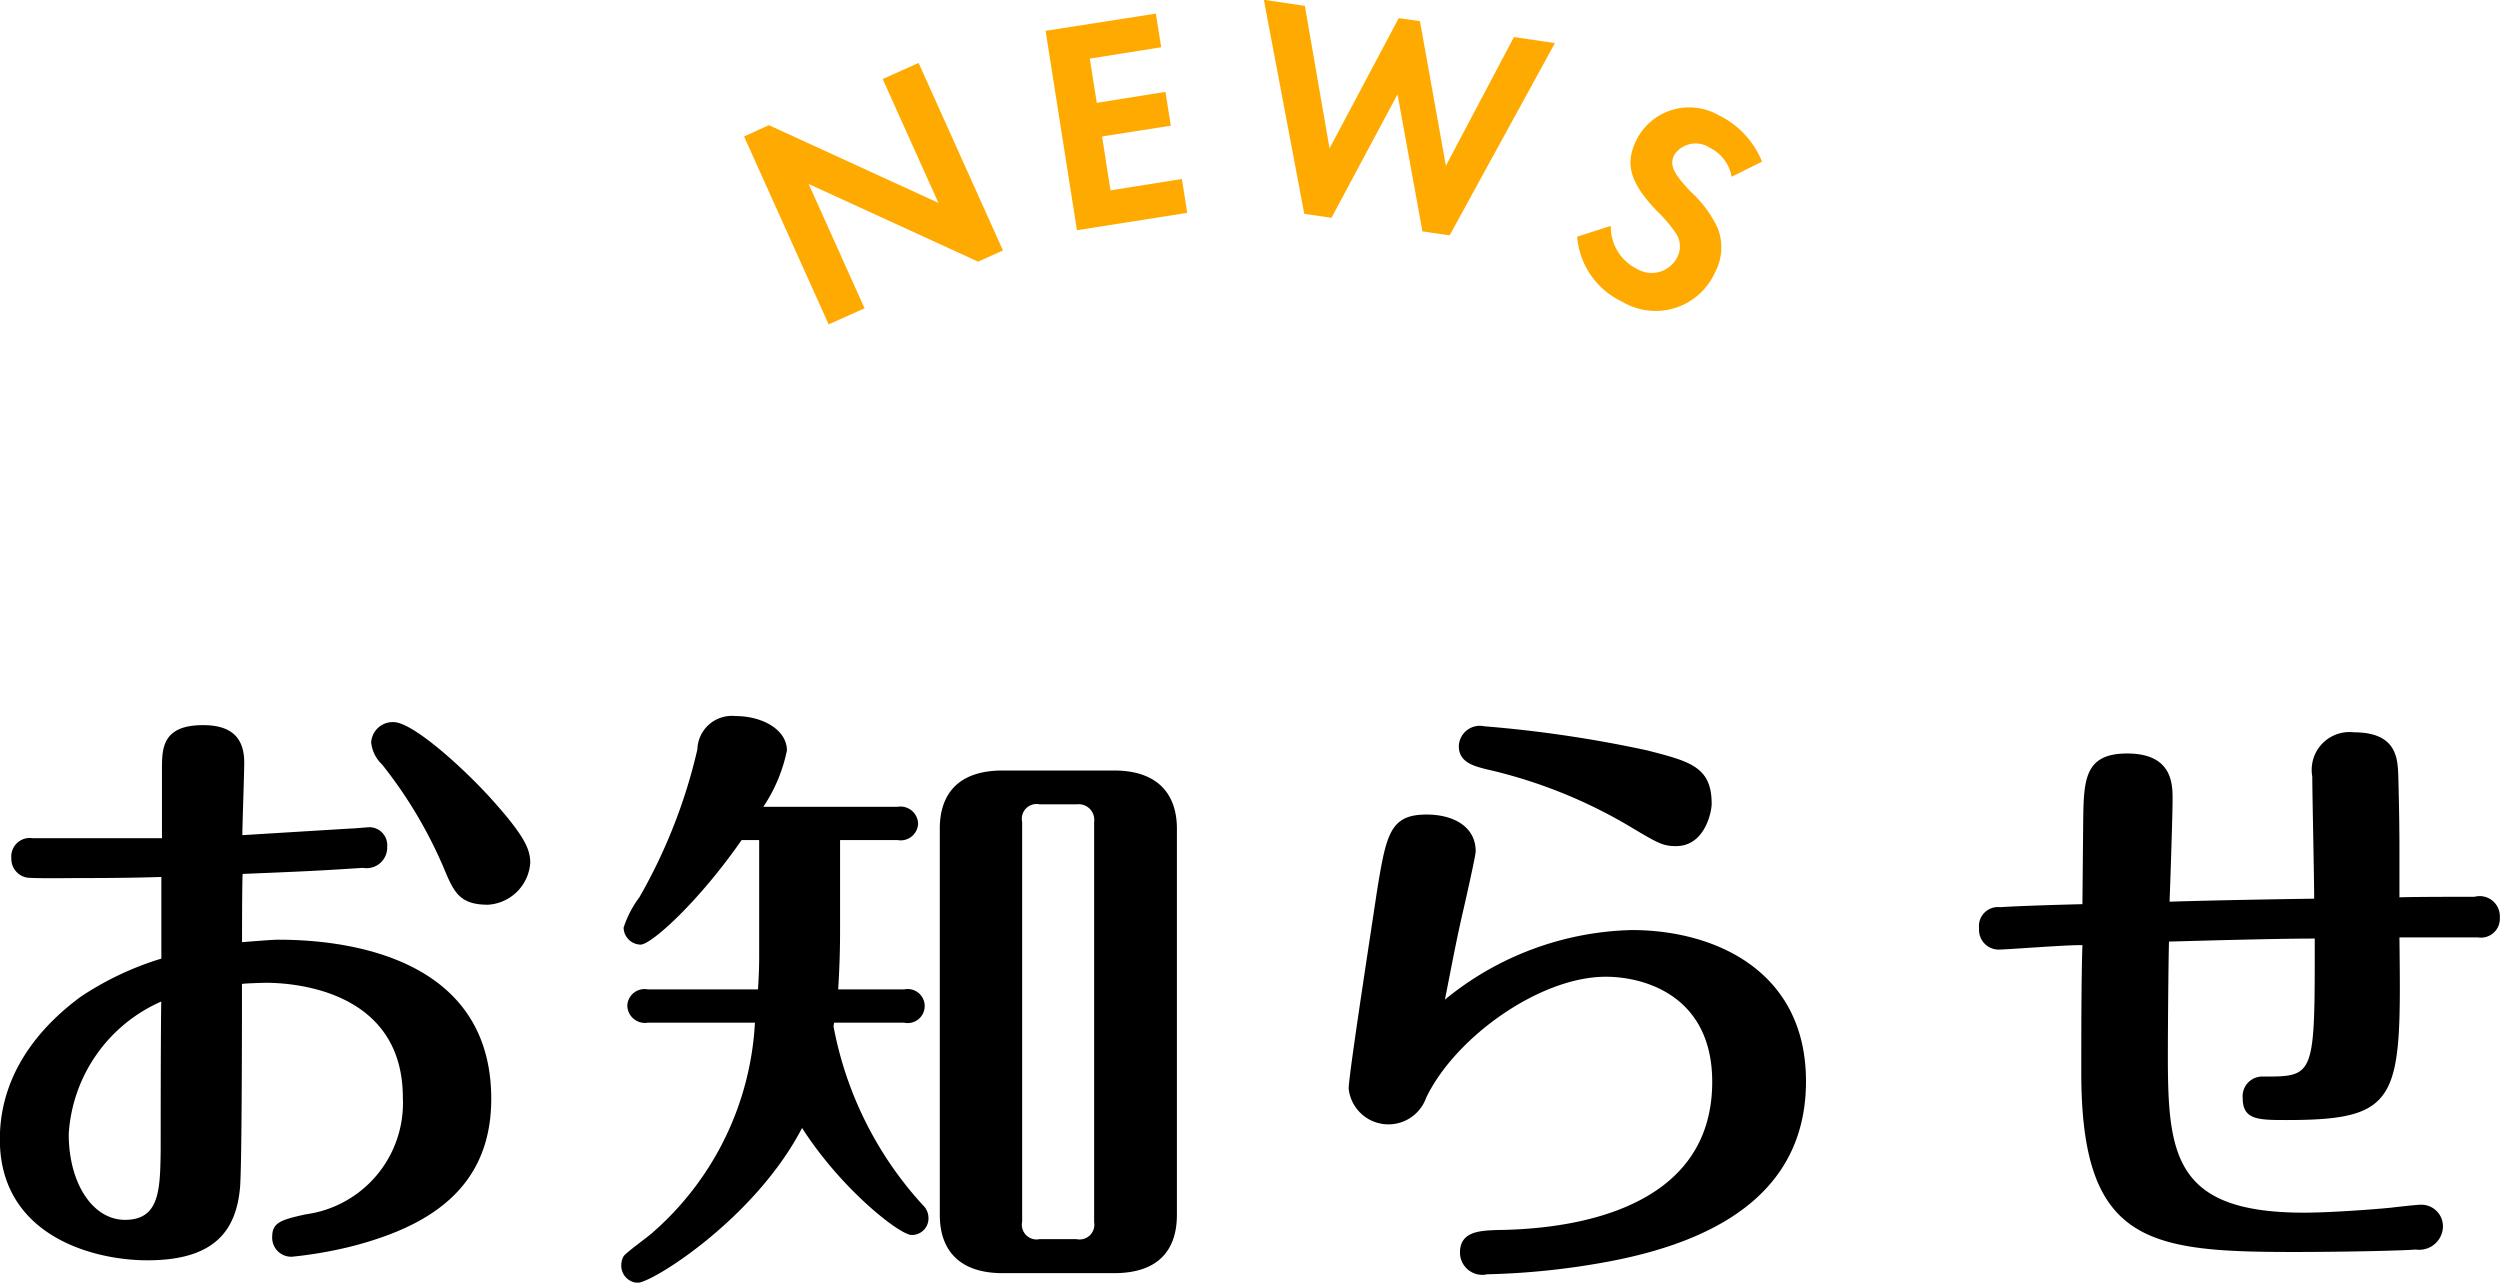 <svg id="h2" xmlns="http://www.w3.org/2000/svg" width="132.25" height="67.85" viewBox="0 0 132.25 67.85">
  <defs>
    <style>
      .cls-1, .cls-2 {
        fill-rule: evenodd;
      }

      .cls-2 {
        fill: #fa0;
      }
    </style>
  </defs>
  <path id="お知らせ" class="cls-1" d="M906.32,1137.96c0-.54.1-3.23,0.1-3.84,0-1.28-.64-1.98-2.176-1.98-2.144,0-2.176,1.21-2.176,2.3v3.68h-6.848a0.977,0.977,0,0,0-1.12,1.05,1.009,1.009,0,0,0,.8,1.03c0.288,0.06,2.368.03,2.72,0.03,2.3,0,3.584-.03,4.416-0.06v4.32a16.2,16.2,0,0,0-4.256,2.01c-1.7,1.25-4.288,3.71-4.288,7.55,0,5.06,4.864,6.4,7.808,6.4,3.616,0,4.7-1.63,4.9-3.87,0.1-1.34.1-8.96,0.1-10.75,0.16-.03,1.087-0.06,1.279-0.06,1.376,0,7.232.35,7.232,6.08a5.941,5.941,0,0,1-5.152,6.17c-1.28.29-1.76,0.42-1.76,1.19a1.007,1.007,0,0,0,1.056,1.05,22.174,22.174,0,0,0,3.232-.57c3.808-1,7.3-2.92,7.3-7.78,0-7.9-8.48-8.42-11.264-8.42-0.352,0-1.5.1-1.919,0.13,0-.51,0-3.04.032-3.61,4-.16,4.447-0.2,6.367-0.32a1.091,1.091,0,0,0,1.28-1.12,0.952,0.952,0,0,0-.9-1.03c-0.192,0-.832.07-1.056,0.07C910.575,1137.7,908.431,1137.83,906.32,1137.96Zm-4.288,8.8c-0.032,1.25-.032,7.45-0.032,7.93-0.032,2.05-.064,3.62-1.888,3.62-1.7,0-2.976-1.92-2.976-4.54A8.2,8.2,0,0,1,902.032,1146.76Zm17.279-5.12a2.385,2.385,0,0,0,2.239-2.21c0-.73-0.288-1.44-2.207-3.55-1.6-1.73-4.064-3.9-5.024-3.9a1.141,1.141,0,0,0-1.184,1.08,1.873,1.873,0,0,0,.576,1.16,23.657,23.657,0,0,1,3.3,5.56C917.519,1141,917.839,1141.64,919.311,1141.64Zm22.017,6.24a0.9,0.9,0,1,0,0-1.76H937.84c0.064-1.03.1-2.02,0.1-3.17v-4.73h3.04a0.921,0.921,0,0,0,1.087-.87,0.931,0.931,0,0,0-1.087-.89h-7.1a8.352,8.352,0,0,0,1.248-2.98c0-1.09-1.28-1.82-2.72-1.82a1.824,1.824,0,0,0-2.016,1.76,28.606,28.606,0,0,1-3.071,7.83,5.557,5.557,0,0,0-.832,1.6,0.915,0.915,0,0,0,.9.9c0.544,0,3.007-2.18,5.343-5.53h0.928v6.27c0,0.48-.032,1.24-0.064,1.63h-5.823a0.91,0.91,0,0,0-1.088.86,0.934,0.934,0,0,0,1.088.9h5.663a15.856,15.856,0,0,1-5.376,11.07c-0.223.22-1.407,1.06-1.567,1.28a1.006,1.006,0,0,0-.128.51,0.908,0.908,0,0,0,.864.9c0.767,0,6.207-3.39,8.7-8.19,2.112,3.29,5.184,5.66,5.792,5.66a0.875,0.875,0,0,0,.895-0.9,0.928,0.928,0,0,0-.288-0.67,19.221,19.221,0,0,1-4.735-9.47l0.032-.19h3.712Zm14.43-10.27c0-1.7-.895-3.07-3.327-3.07h-5.888c-2.5,0-3.328,1.4-3.328,3.07v20.44c0,1.73.9,3.08,3.328,3.08h5.888c2.5,0,3.327-1.38,3.327-3.08v-20.44Zm-4.383,20.8a0.779,0.779,0,0,1-.928.92H948.5a0.779,0.779,0,0,1-.928-0.92v-21.15a0.78,0.78,0,0,1,.928-0.93h1.952a0.826,0.826,0,0,1,.928.93v21.15Zm18.561-11.75c0.32-1.6.576-3.01,0.928-4.54,0.1-.42.7-3.07,0.7-3.3,0-1.34-1.216-1.95-2.592-1.95-1.952,0-2.144,1.03-2.656,4.22-0.16,1.12-1.472,9.54-1.472,10.28a2.117,2.117,0,0,0,4.1.48c1.536-3.2,6.016-6.4,9.5-6.4,2.112,0,5.632,1.05,5.632,5.56,0,7.56-9.215,7.81-11.455,7.84-0.832.04-1.888,0.07-1.888,1.19a1.179,1.179,0,0,0,1.44,1.15,39.693,39.693,0,0,0,6.4-.67c6.688-1.25,10.464-4.29,10.464-9.54,0-5.85-4.832-8-9.216-8A16.174,16.174,0,0,0,969.936,1146.66Zm14.111-10.36c0-1.96-1.152-2.24-3.392-2.82a65.684,65.684,0,0,0-8.639-1.28,1.11,1.11,0,0,0-1.344,1.06c0,0.86.832,1.05,1.44,1.21a26.186,26.186,0,0,1,7.839,3.17c1.248,0.74,1.536.9,2.208,0.9C983.7,1138.54,984.047,1136.71,984.047,1136.3Zm19.613,5.31c-1.15.03-3.32,0.09-4.348,0.16a1.006,1.006,0,0,0-1.119,1.12,1.041,1.041,0,0,0,1.119,1.12c0.384,0,3.678-.26,4.348-0.23-0.06,1.76-.06,4.87-0.06,6.75,0,9,3.52,9.48,11.26,9.48,2.6,0,5.76-.07,6.43-0.13a1.256,1.256,0,0,0,1.44-1.15,1.144,1.144,0,0,0-1.18-1.22c-0.22,0-1.34.13-1.6,0.16-1.02.1-3.26,0.26-4.57,0.26-6.85,0-7.2-3.04-7.2-8.29,0-1.51.03-5.09,0.06-6.05,1.18-.03,5.5-0.16,7.71-0.16v1.02c0,6.28-.13,6.28-2.72,6.28a1.041,1.041,0,0,0-1.09,1.15c0,1.15.84,1.15,2.34,1.15,6.05,0,6.05-1.15,5.95-9.66h4.16a1,1,0,0,0,1.15-1.06,1.067,1.067,0,0,0-1.34-1.09c-0.58,0-3.36,0-3.97.03v-2.43c0-.6,0-1.72-0.06-4-0.04-.86-0.04-2.3-2.34-2.3a2,2,0,0,0-2.21,2.34c0,0.89.1,5.43,0.1,6.46-2.11.03-5.5,0.09-7.65,0.16,0.03-.77.16-4.54,0.16-5.41,0-.8,0-2.43-2.4-2.43-2.3,0-2.3,1.44-2.33,3.68Z" transform="translate(-893.5 -1093.78)"/>
  <path id="NEWS" class="cls-2" d="M937.336,1110.94l1.9-.85-2.959-6.58,8.967,4.11,1.313-.59-4.462-9.92-1.9.85,2.946,6.55-8.967-4.11-1.313.6Zm17.591-14.66-0.281-1.78-5.834.91,1.659,10.55,5.834-.92-0.282-1.79-3.778.6L951.8,1101l3.636-.57-0.282-1.79-3.635.58-0.368-2.34Zm7.6-2.19-2.168-.32,2.137,11.32,1.44,0.21,3.493-6.53,1.317,7.25,1.44,0.21,5.569-10.17-2.167-.32-3.6,6.81-1.372-7.65-1.123-.16-3.66,6.89Zm24.185,8.24a4.678,4.678,0,0,0-2.287-2.45,3.125,3.125,0,0,0-4.36,1.31c-0.624,1.26-.333,2.26,1.076,3.74a7.681,7.681,0,0,1,1.05,1.24,1.26,1.26,0,0,1,.041,1.21,1.519,1.519,0,0,1-2.145.62,2.484,2.484,0,0,1-1.376-2.27l-1.78.57a4.165,4.165,0,0,0,2.384,3.44,3.437,3.437,0,0,0,4.888-1.51,2.789,2.789,0,0,0,.147-2.42,6.213,6.213,0,0,0-1.432-1.91c-0.913-.97-1.108-1.4-0.853-1.92a1.356,1.356,0,0,1,1.874-.39,2.132,2.132,0,0,1,1.166,1.54Z" transform="translate(-893.5 -1093.78)"/>
</svg>
